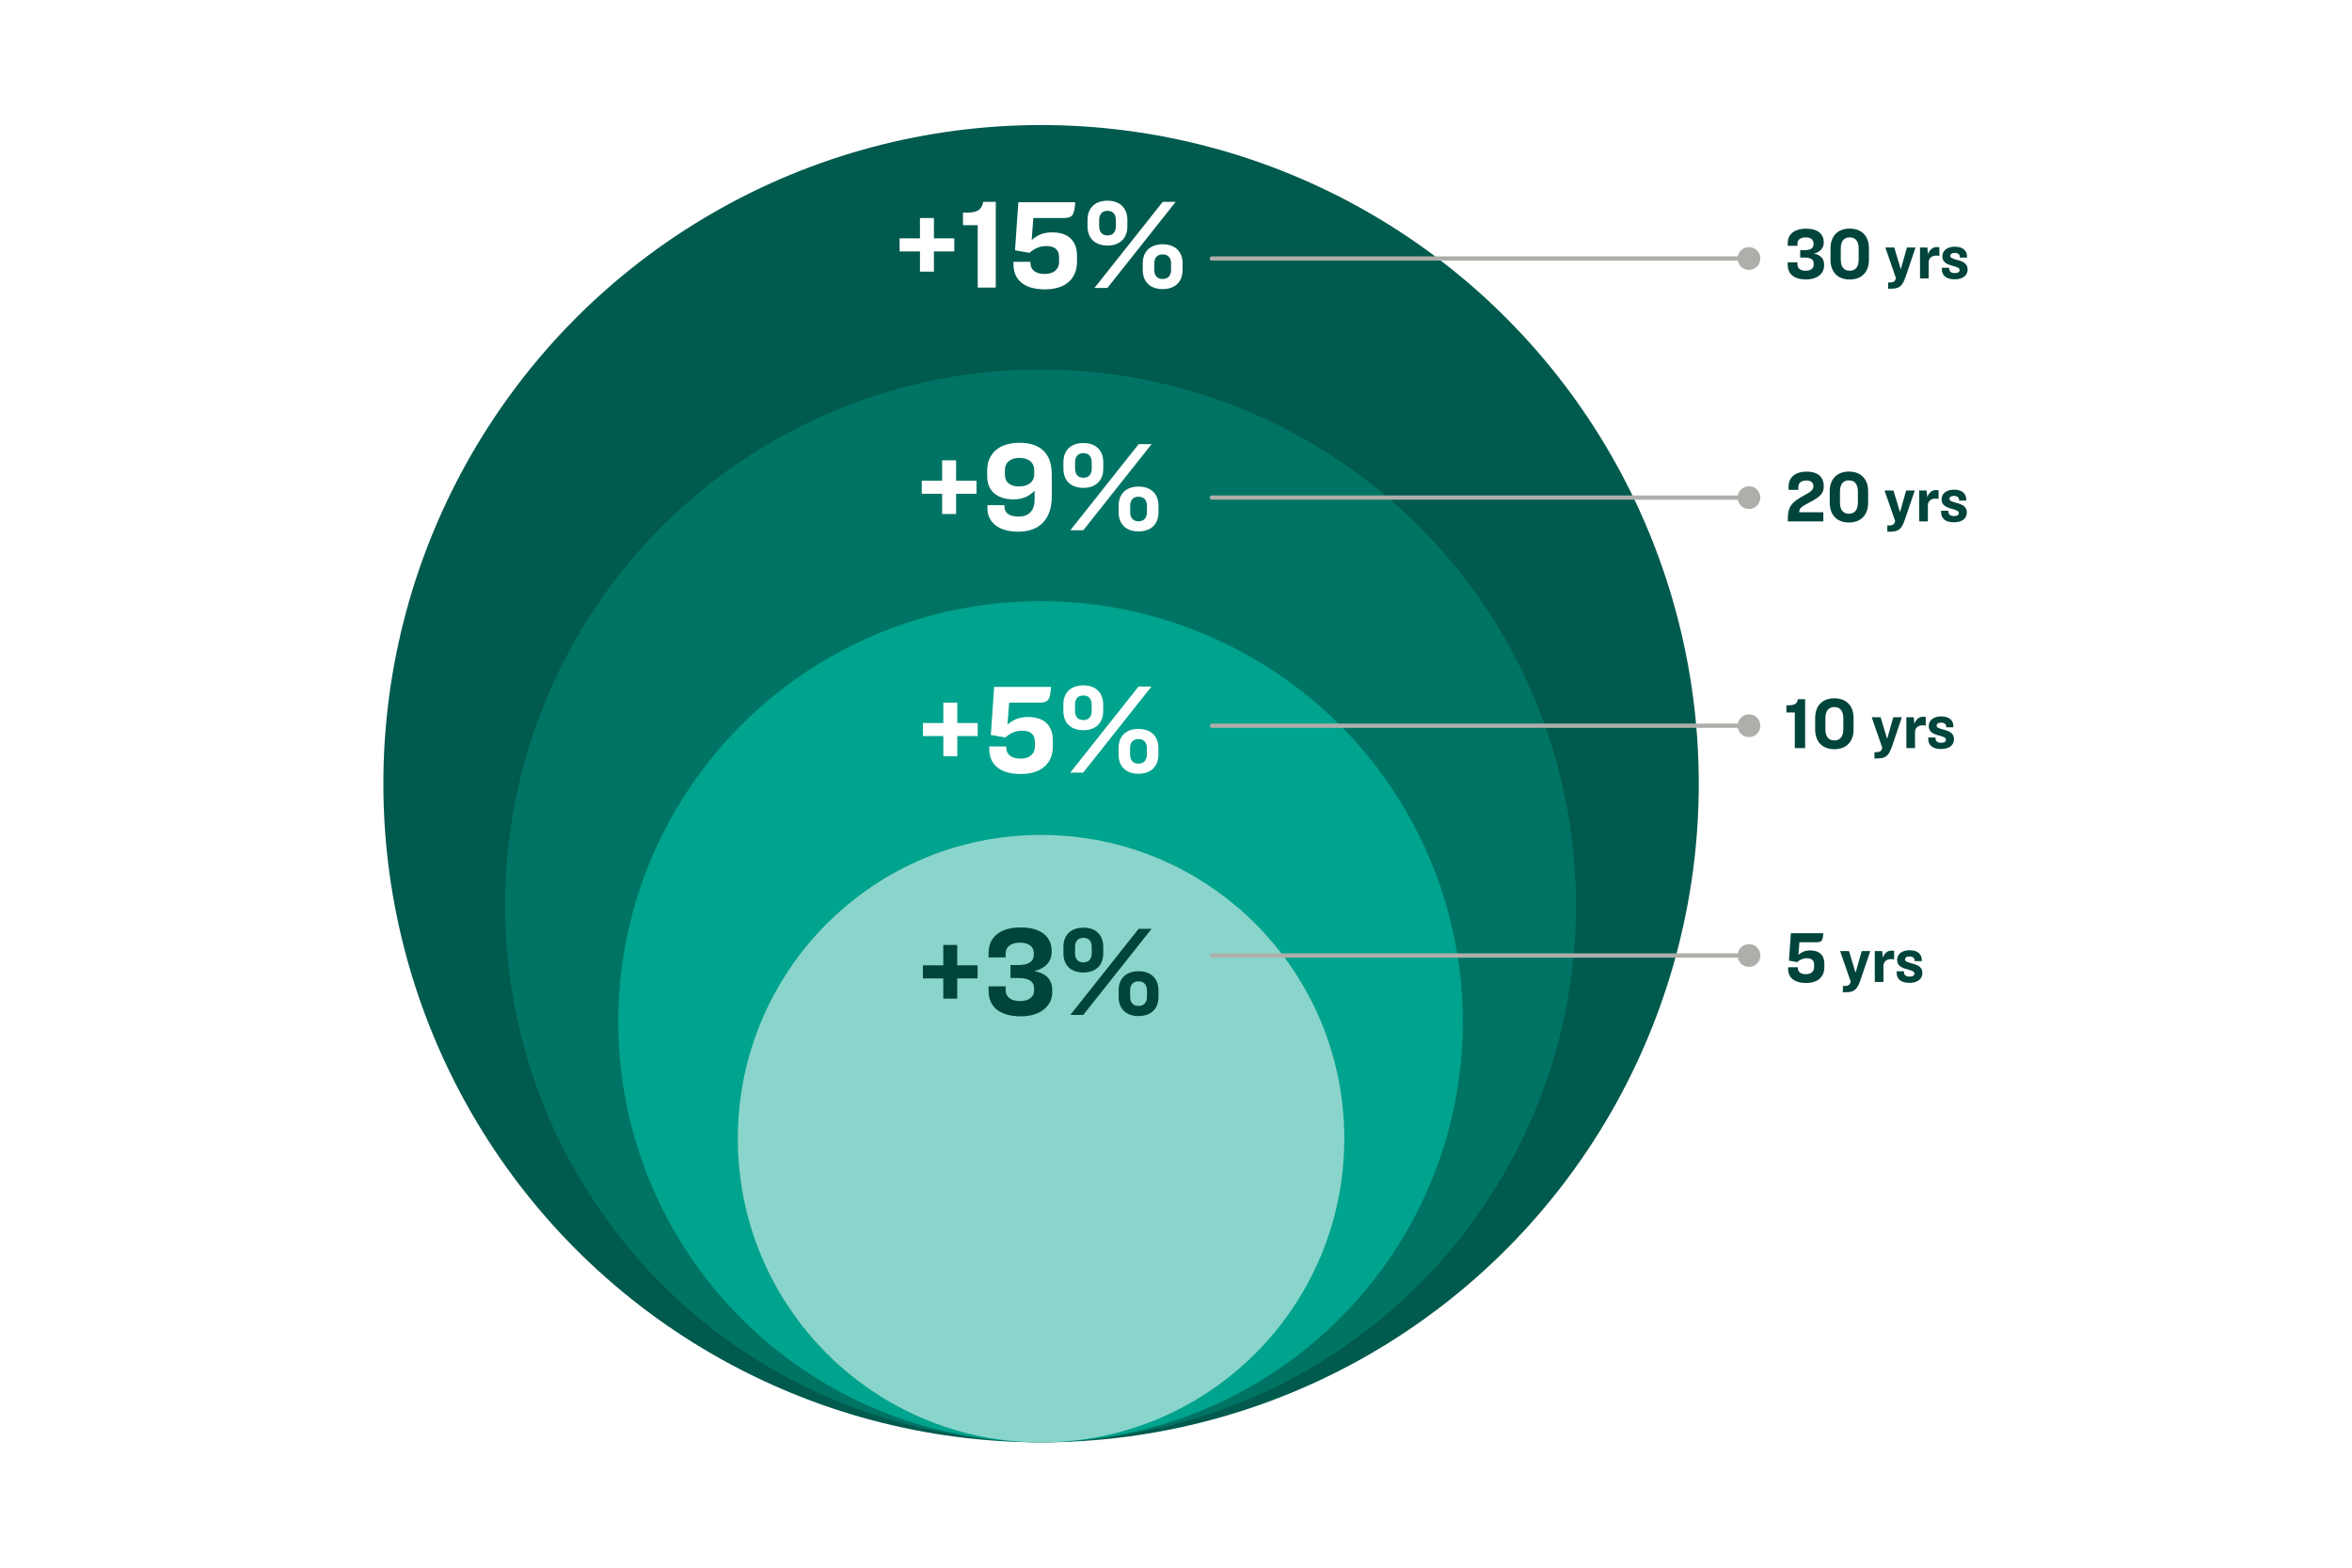 <svg width="2313" height="1542" viewBox="0 0 2313 1542" fill="none" xmlns="http://www.w3.org/2000/svg">
<rect width="2313" height="1542" fill="white"/>
<ellipse cx="1023.8" cy="770.85" rx="646.8" ry="647.85" fill="#005A4E"/>
<ellipse cx="1023.27" cy="890.55" rx="526.575" ry="527.1" fill="#007464"/>
<ellipse cx="1023.28" cy="1005" rx="415.275" ry="413.7" fill="#00A38D"/>
<ellipse cx="1023.8" cy="1119.97" rx="298.2" ry="298.725" fill="#8AD5CB"/>
<path d="M927.628 929.482H941.362V949.516H961.396V962.368H941.362V982.276H927.628V962.368H907.594V949.516H927.628V929.482ZM1004.07 912.22C1024.61 912.22 1034.19 922.3 1034.19 934.9V936.79C1034.19 945.736 1027.76 952.792 1017.18 955.186C1028.52 957.202 1034.82 963.628 1034.82 973.708V975.976C1034.82 988.702 1024.11 999.664 1003.95 999.664C980.887 999.664 972.193 988.324 972.193 974.716V970.18H988.951V973.834C988.951 979.756 993.109 984.67 1003.19 984.67C1012.26 984.67 1016.92 980.26 1016.92 974.338V972.196C1016.92 965.644 1012.51 961.99 1001.3 961.99H993.739V949.264H1001.3C1012.26 949.264 1016.67 945.232 1016.67 939.184V937.546C1016.67 931.372 1012.01 927.214 1003.06 927.214C993.109 927.214 988.951 932.128 988.951 938.05V941.704H972.193V937.168C972.193 923.56 981.391 912.22 1004.07 912.22ZM1065.43 912.472C1077.66 912.472 1084.96 919.654 1084.96 931.372V937.672C1084.96 949.39 1077.66 956.572 1065.43 956.572C1053.09 956.572 1045.78 949.39 1045.78 937.672V931.372C1045.78 919.654 1053.09 912.472 1065.43 912.472ZM1132.47 913.606L1065.31 998.278H1052.58L1119.74 913.606H1132.47ZM1065.43 922.426C1059.76 922.426 1057.24 926.206 1057.24 931.372V937.672C1057.24 942.838 1059.76 946.618 1065.43 946.618C1071.1 946.618 1073.62 942.838 1073.62 937.672V931.372C1073.62 926.206 1071.1 922.426 1065.43 922.426ZM1119.61 999.412C1107.39 999.412 1100.08 992.23 1100.08 980.512V974.212C1100.08 962.494 1107.39 955.312 1119.61 955.312C1131.96 955.312 1139.27 962.494 1139.27 974.212V980.512C1139.27 992.23 1131.96 999.412 1119.61 999.412ZM1119.61 989.458C1125.28 989.458 1127.93 985.678 1127.93 980.512V974.212C1127.93 969.046 1125.28 965.266 1119.61 965.266C1113.94 965.266 1111.42 969.046 1111.42 974.212V980.512C1111.42 985.678 1113.94 989.458 1119.61 989.458Z" fill="#00443B"/>
<path d="M927.689 691.133H941.423V711.167H961.457V724.019H941.423V743.927H927.689V724.019H907.655V711.167H927.689V691.133ZM1010.81 705.245C1027.44 705.245 1035.38 714.191 1035.38 728.177V734.099C1035.38 750.479 1024.54 761.315 1003.88 761.315C981.579 761.315 972.885 750.479 972.885 736.745V734.225H989.643V735.611C989.643 741.911 994.431 746.195 1003.63 746.195C1012.07 746.195 1017.74 741.911 1017.74 734.099V729.815C1017.74 722.885 1014.09 718.727 1005.14 718.727C998.085 718.727 993.171 721.499 988.635 725.405L974.397 722.885L977.673 675.635H1033.62C1032.73 687.731 1031.35 691.133 1022.53 691.133H992.415L990.777 712.805C995.187 709.025 1000.86 705.245 1010.81 705.245ZM1065.37 674.123C1077.59 674.123 1084.9 681.305 1084.9 693.023V699.323C1084.9 711.041 1077.59 718.223 1065.37 718.223C1053.02 718.223 1045.72 711.041 1045.72 699.323V693.023C1045.72 681.305 1053.02 674.123 1065.37 674.123ZM1132.4 675.257L1065.25 759.929H1052.52L1119.68 675.257H1132.4ZM1065.37 684.077C1059.7 684.077 1057.18 687.857 1057.18 693.023V699.323C1057.18 704.489 1059.7 708.269 1065.37 708.269C1071.04 708.269 1073.56 704.489 1073.56 699.323V693.023C1073.56 687.857 1071.04 684.077 1065.37 684.077ZM1119.55 761.063C1107.33 761.063 1100.02 753.881 1100.02 742.163V735.863C1100.02 724.145 1107.33 716.963 1119.55 716.963C1131.9 716.963 1139.21 724.145 1139.21 735.863V742.163C1139.21 753.881 1131.9 761.063 1119.55 761.063ZM1119.55 751.109C1125.22 751.109 1127.87 747.329 1127.87 742.163V735.863C1127.87 730.697 1125.22 726.917 1119.55 726.917C1113.88 726.917 1111.36 730.697 1111.36 735.863V742.163C1111.36 747.329 1113.88 751.109 1119.55 751.109Z" fill="white"/>
<path d="M904.71 214.433H918.444V234.467H938.478V247.319H918.444V267.227H904.71V247.319H884.676V234.467H904.71V214.433ZM947.007 221.489V209.141H951.165C961.497 209.141 965.655 205.865 966.915 198.557H979.263V282.851H961.497V221.489H947.007ZM1034.59 228.545C1051.22 228.545 1059.16 237.491 1059.16 251.477V257.399C1059.16 273.779 1048.32 284.615 1027.66 284.615C1005.36 284.615 996.663 273.779 996.663 260.045V257.525H1013.42V258.911C1013.42 265.211 1018.21 269.495 1027.41 269.495C1035.85 269.495 1041.52 265.211 1041.52 257.399V253.115C1041.52 246.185 1037.87 242.027 1028.92 242.027C1021.86 242.027 1016.95 244.799 1012.41 248.705L998.175 246.185L1001.45 198.935H1057.4C1056.51 211.031 1055.13 214.433 1046.31 214.433H1016.19L1014.56 236.105C1018.97 232.325 1024.64 228.545 1034.59 228.545ZM1089.15 197.423C1101.37 197.423 1108.68 204.605 1108.68 216.323V222.623C1108.68 234.341 1101.37 241.523 1089.15 241.523C1076.8 241.523 1069.5 234.341 1069.5 222.623V216.323C1069.5 204.605 1076.8 197.423 1089.15 197.423ZM1156.18 198.557L1089.03 283.229H1076.3L1143.46 198.557H1156.18ZM1089.15 207.377C1083.48 207.377 1080.96 211.157 1080.96 216.323V222.623C1080.96 227.789 1083.48 231.569 1089.15 231.569C1094.82 231.569 1097.34 227.789 1097.34 222.623V216.323C1097.34 211.157 1094.82 207.377 1089.15 207.377ZM1143.33 284.363C1131.11 284.363 1123.8 277.181 1123.8 265.463V259.163C1123.8 247.445 1131.11 240.263 1143.33 240.263C1155.68 240.263 1162.99 247.445 1162.99 259.163V265.463C1162.99 277.181 1155.68 284.363 1143.33 284.363ZM1143.33 274.409C1149 274.409 1151.65 270.629 1151.65 265.463V259.163C1151.65 253.997 1149 250.217 1143.33 250.217C1137.66 250.217 1135.14 253.997 1135.14 259.163V265.463C1135.14 270.629 1137.66 274.409 1143.33 274.409Z" fill="white"/>
<path d="M926.523 452.782H940.257V472.816H960.291V485.668H940.257V505.576H926.523V485.668H906.489V472.816H926.523V452.782ZM1002.59 435.52C1023.76 435.52 1034.34 446.482 1034.34 466.894V488.314C1034.34 510.364 1022.62 522.964 1001.33 522.964C978.775 522.964 971.089 510.742 971.089 500.662V496.882H987.847V498.646C987.847 504.568 992.509 508.096 1001.58 508.096C1012.04 508.096 1017.46 502.174 1017.46 491.338V482.644C1013.55 486.802 1007 491.212 997.045 491.212C980.161 491.212 970.837 482.518 970.837 468.658V462.61C970.837 446.356 982.303 435.52 1002.59 435.52ZM1002.46 450.388C994.273 450.388 988.225 454.294 988.225 462.736V466.516C988.225 474.706 993.643 478.486 1002.21 478.486C1010.78 478.486 1017.08 474.202 1017.08 466.516V462.736C1017.08 454.42 1011.03 450.388 1002.46 450.388ZM1065.44 435.772C1077.66 435.772 1084.97 442.954 1084.97 454.672V460.972C1084.97 472.69 1077.66 479.872 1065.44 479.872C1053.09 479.872 1045.78 472.69 1045.78 460.972V454.672C1045.78 442.954 1053.09 435.772 1065.44 435.772ZM1132.47 436.906L1065.31 521.578H1052.59L1119.74 436.906H1132.47ZM1065.44 445.726C1059.77 445.726 1057.25 449.506 1057.25 454.672V460.972C1057.25 466.138 1059.77 469.918 1065.44 469.918C1071.11 469.918 1073.63 466.138 1073.63 460.972V454.672C1073.63 449.506 1071.11 445.726 1065.44 445.726ZM1119.62 522.712C1107.4 522.712 1100.09 515.53 1100.09 503.812V497.512C1100.09 485.794 1107.4 478.612 1119.62 478.612C1131.97 478.612 1139.27 485.794 1139.27 497.512V503.812C1139.27 515.53 1131.97 522.712 1119.62 522.712ZM1119.62 512.758C1125.29 512.758 1127.93 508.978 1127.93 503.812V497.512C1127.93 492.346 1125.29 488.566 1119.62 488.566C1113.95 488.566 1111.43 492.346 1111.43 497.512V503.812C1111.43 508.978 1113.95 512.758 1119.62 512.758Z" fill="white"/>
<path d="M1780.08 934.841C1789.58 934.841 1794.11 939.949 1794.11 947.935V951.317C1794.11 960.67 1787.93 966.858 1776.13 966.858C1763.39 966.858 1758.43 960.67 1758.43 952.828V951.389H1768V952.18C1768 955.778 1770.73 958.224 1775.98 958.224C1780.8 958.224 1784.04 955.778 1784.04 951.317V948.871C1784.04 944.914 1781.96 942.539 1776.85 942.539C1772.82 942.539 1770.01 944.122 1767.42 946.353L1759.29 944.914L1761.16 917.933H1793.11C1792.6 924.84 1791.81 926.783 1786.78 926.783H1769.58L1768.64 939.158C1771.16 936.999 1774.4 934.841 1780.08 934.841ZM1809.61 935.481H1818.37L1824.73 956.588H1824.86L1830.84 935.481H1839.28L1829.58 964.149C1826.62 972.277 1824.41 975.995 1815.34 975.995H1812.32V969.883H1813.26C1816.92 969.883 1818.93 969.127 1819.69 966.544L1820 965.473L1809.61 935.481ZM1843.7 935.481H1850.95L1851.58 941.907C1853.28 937.623 1855.93 935.04 1860.15 935.04C1861.09 935.04 1861.91 935.103 1862.73 935.292V943.735C1861.79 943.546 1860.84 943.42 1859.52 943.42C1855.23 943.42 1852.21 946.066 1852.21 949.973V965.851H1843.7V935.481ZM1877.86 966.733C1868.85 966.733 1865.2 962.637 1865.2 956.525V955.391H1872.38V956.147C1872.38 958.794 1874.02 960.621 1877.99 960.621C1881.2 960.621 1882.65 959.298 1882.65 957.66C1882.65 955.706 1881.2 955.076 1876.22 953.564C1869.42 951.926 1865.7 949.594 1865.7 944.05C1865.7 938.82 1870.05 934.662 1877.92 934.662C1885.61 934.662 1889.96 938.379 1889.96 944.365V945.373H1882.9V944.932C1882.9 942.286 1881.07 940.773 1877.8 940.773C1875.02 940.773 1873.45 941.97 1873.45 943.609C1873.45 945.562 1875.15 946.192 1879.88 947.578C1886.68 949.216 1890.52 951.548 1890.52 957.155C1890.52 962.574 1886.3 966.733 1877.86 966.733Z" fill="#00443B"/>
<path d="M1776.27 224.926C1788 224.926 1793.47 230.681 1793.47 237.876V238.956C1793.47 244.064 1789.8 248.093 1783.75 249.46C1790.23 250.611 1793.83 254.281 1793.83 260.036V261.332C1793.83 268.598 1787.71 274.858 1776.2 274.858C1763.03 274.858 1758.07 268.382 1758.07 260.612V258.022H1767.64V260.108C1767.64 263.49 1770.01 266.296 1775.77 266.296C1780.95 266.296 1783.61 263.778 1783.61 260.396V259.173C1783.61 255.432 1781.09 253.345 1774.69 253.345H1770.37V246.078H1774.69C1780.95 246.078 1783.47 243.776 1783.47 240.323V239.387C1783.47 235.862 1780.8 233.487 1775.7 233.487C1770.01 233.487 1767.64 236.293 1767.64 239.675V241.762H1758.07V239.171C1758.07 231.401 1763.32 224.926 1776.27 224.926ZM1819.01 224.854C1830.81 224.854 1837.94 232.192 1837.94 244.208V255.504C1837.94 267.591 1830.81 274.93 1819.01 274.93C1807.29 274.93 1800.16 267.591 1800.16 255.504V244.208C1800.16 232.192 1807.29 224.854 1819.01 224.854ZM1819.01 233.487C1813.11 233.487 1810.24 237.589 1810.24 244.496V255.288C1810.24 262.195 1813.11 266.296 1819.01 266.296C1824.98 266.296 1827.86 262.195 1827.86 255.288V244.496C1827.86 237.589 1824.98 233.487 1819.01 233.487ZM1854.08 243.481H1862.84L1869.21 264.588H1869.33L1875.32 243.481H1883.76L1874.06 272.149C1871.1 280.277 1868.89 283.995 1859.82 283.995H1856.79V277.883H1857.74C1861.39 277.883 1863.41 277.127 1864.16 274.544L1864.48 273.473L1854.08 243.481ZM1888.18 243.481H1895.42L1896.05 249.907C1897.76 245.623 1900.4 243.04 1904.62 243.04C1905.57 243.04 1906.39 243.103 1907.21 243.292V251.735C1906.26 251.546 1905.32 251.42 1903.99 251.42C1899.71 251.42 1896.68 254.066 1896.68 257.973V273.851H1888.18V243.481ZM1922.34 274.733C1913.33 274.733 1909.67 270.637 1909.67 264.525V263.391H1916.85V264.147C1916.85 266.794 1918.49 268.621 1922.46 268.621C1925.68 268.621 1927.12 267.298 1927.12 265.66C1927.12 263.706 1925.68 263.076 1920.7 261.564C1913.89 259.926 1910.18 257.594 1910.18 252.05C1910.18 246.82 1914.52 242.662 1922.4 242.662C1930.09 242.662 1934.43 246.379 1934.43 252.365V253.373H1927.38V252.932C1927.38 250.286 1925.55 248.773 1922.27 248.773C1919.5 248.773 1917.93 249.97 1917.93 251.609C1917.93 253.562 1919.63 254.192 1924.35 255.578C1931.16 257.216 1935 259.548 1935 265.155C1935 270.574 1930.78 274.733 1922.34 274.733Z" fill="#00443B"/>
<path d="M1776.78 463.926C1788.86 463.926 1793.54 470.185 1793.54 478.099C1793.54 485.438 1790.09 488.604 1779.22 494.36C1771.74 498.173 1769.36 499.9 1769.36 503.857H1793.11V512.851H1758.21V510.117C1758.21 498.461 1761.95 493.856 1773.97 487.453C1781.02 483.424 1783.32 482.057 1783.32 478.099C1783.32 474.574 1780.8 472.631 1776.34 472.631C1771.31 472.631 1768.5 475.006 1768.5 479.179V481.841H1758.93V478.891C1758.93 470.113 1764.62 463.926 1776.78 463.926ZM1818.24 463.854C1830.04 463.854 1837.16 471.192 1837.16 483.208V494.504C1837.16 506.591 1830.04 513.93 1818.24 513.93C1806.51 513.93 1799.39 506.591 1799.39 494.504V483.208C1799.39 471.192 1806.51 463.854 1818.24 463.854ZM1818.24 472.487C1812.34 472.487 1809.46 476.589 1809.46 483.496V494.288C1809.46 501.195 1812.34 505.296 1818.24 505.296C1824.21 505.296 1827.09 501.195 1827.09 494.288V483.496C1827.09 476.589 1824.21 472.487 1818.24 472.487ZM1853.31 482.481H1862.07L1868.43 503.588H1868.56L1874.54 482.481H1882.99L1873.28 511.149C1870.32 519.277 1868.12 522.995 1859.04 522.995H1856.02V516.883H1856.96C1860.62 516.883 1862.64 516.127 1863.39 513.544L1863.71 512.473L1853.31 482.481ZM1887.41 482.481H1894.65L1895.28 488.907C1896.98 484.623 1899.63 482.04 1903.85 482.04C1904.8 482.04 1905.61 482.103 1906.43 482.292V490.735C1905.49 490.546 1904.54 490.42 1903.22 490.42C1898.94 490.42 1895.91 493.066 1895.91 496.973V512.851H1887.41V482.481ZM1921.56 513.733C1912.55 513.733 1908.9 509.637 1908.9 503.525V502.391H1916.08V503.147C1916.08 505.794 1917.72 507.621 1921.69 507.621C1924.9 507.621 1926.35 506.298 1926.35 504.66C1926.35 502.706 1924.9 502.076 1919.92 500.564C1913.12 498.926 1909.4 496.594 1909.4 491.05C1909.4 485.82 1913.75 481.662 1921.63 481.662C1929.31 481.662 1933.66 485.379 1933.66 491.365V492.373H1926.6V491.932C1926.6 489.286 1924.78 487.773 1921.5 487.773C1918.73 487.773 1917.15 488.97 1917.15 490.609C1917.15 492.562 1918.85 493.192 1923.58 494.578C1930.38 496.216 1934.23 498.548 1934.23 504.155C1934.23 509.574 1930.01 513.733 1921.56 513.733Z" fill="#00443B"/>
<path d="M1756.77 700.812V693.761H1759.15C1765.05 693.761 1767.42 691.89 1768.14 687.717H1775.19V735.851H1765.05V700.812H1756.77ZM1803.91 686.854C1815.71 686.854 1822.83 694.192 1822.83 706.208V717.504C1822.83 729.591 1815.71 736.93 1803.91 736.93C1792.18 736.93 1785.06 729.591 1785.06 717.504V706.208C1785.06 694.192 1792.18 686.854 1803.91 686.854ZM1803.91 695.487C1798.01 695.487 1795.13 699.589 1795.13 706.496V717.288C1795.13 724.195 1798.01 728.296 1803.91 728.296C1809.88 728.296 1812.76 724.195 1812.76 717.288V706.496C1812.76 699.589 1809.88 695.487 1803.91 695.487ZM1840.67 705.481H1849.43L1855.79 726.588H1855.92L1861.9 705.481H1870.35L1860.64 734.149C1857.68 742.277 1855.48 745.995 1846.4 745.995H1843.38V739.883H1844.32C1847.98 739.883 1850 739.127 1850.75 736.544L1851.07 735.473L1840.67 705.481ZM1874.77 705.481H1882.01L1882.64 711.907C1884.34 707.623 1886.99 705.04 1891.21 705.04C1892.16 705.04 1892.97 705.103 1893.79 705.292V713.735C1892.85 713.546 1891.9 713.42 1890.58 713.42C1886.3 713.42 1883.27 716.066 1883.27 719.973V735.851H1874.77V705.481ZM1908.92 736.733C1899.91 736.733 1896.26 732.637 1896.26 726.525V725.391H1903.44V726.147C1903.44 728.794 1905.08 730.621 1909.05 730.621C1912.26 730.621 1913.71 729.298 1913.71 727.66C1913.71 725.706 1912.26 725.076 1907.28 723.564C1900.48 721.926 1896.76 719.594 1896.76 714.05C1896.76 708.82 1901.11 704.662 1908.99 704.662C1916.67 704.662 1921.02 708.379 1921.02 714.365V715.373H1913.96V714.932C1913.96 712.286 1912.14 710.773 1908.86 710.773C1906.09 710.773 1904.51 711.97 1904.51 713.609C1904.51 715.562 1906.21 716.192 1910.94 717.578C1917.74 719.216 1921.59 721.548 1921.59 727.155C1921.59 732.574 1917.37 736.733 1908.92 736.733Z" fill="#00443B"/>
<path d="M1731.17 939.851C1731.17 933.665 1726.16 928.651 1719.97 928.651C1713.79 928.651 1708.77 933.665 1708.77 939.851C1708.77 946.036 1713.79 951.051 1719.97 951.051C1726.16 951.051 1731.17 946.036 1731.17 939.851ZM1191.97 937.751C1190.81 937.751 1189.87 938.691 1189.87 939.851C1189.87 941.01 1190.81 941.951 1191.97 941.951L1191.97 937.751ZM1719.97 937.751L1191.97 937.751L1191.97 941.951L1719.97 941.951L1719.97 937.751Z" fill="#AEAEAA"/>
<path d="M1731.17 713.851C1731.17 707.665 1726.16 702.651 1719.97 702.651C1713.79 702.651 1708.77 707.665 1708.77 713.851C1708.77 720.036 1713.79 725.051 1719.97 725.051C1726.16 725.051 1731.17 720.036 1731.17 713.851ZM1191.97 711.751C1190.81 711.751 1189.87 712.691 1189.87 713.851C1189.87 715.01 1190.81 715.951 1191.97 715.951L1191.97 711.751ZM1719.97 711.751L1191.97 711.751L1191.97 715.951L1719.97 715.951L1719.97 711.751Z" fill="#AEAEAA"/>
<path d="M1731.15 489.45C1731.15 483.265 1726.13 478.25 1719.95 478.25C1713.76 478.25 1708.75 483.265 1708.75 489.45C1708.75 495.636 1713.76 500.65 1719.95 500.65C1726.13 500.65 1731.15 495.636 1731.15 489.45ZM1191.8 487.35C1190.64 487.35 1189.7 488.29 1189.7 489.45C1189.7 490.61 1190.64 491.55 1191.8 491.55V487.35ZM1719.95 487.35L1191.8 487.35V491.55L1719.95 491.55V487.35Z" fill="#AEAEAA"/>
<path d="M1731.15 254.25C1731.15 248.064 1726.13 243.05 1719.95 243.05C1713.76 243.05 1708.75 248.064 1708.75 254.25C1708.75 260.436 1713.76 265.45 1719.95 265.45C1726.13 265.45 1731.15 260.436 1731.15 254.25ZM1191.8 252.15C1190.64 252.15 1189.7 253.09 1189.7 254.25C1189.7 255.41 1190.64 256.35 1191.8 256.35V252.15ZM1719.95 252.15L1191.8 252.15V256.35L1719.95 256.35V252.15Z" fill="#AEAEAA"/>
</svg>
